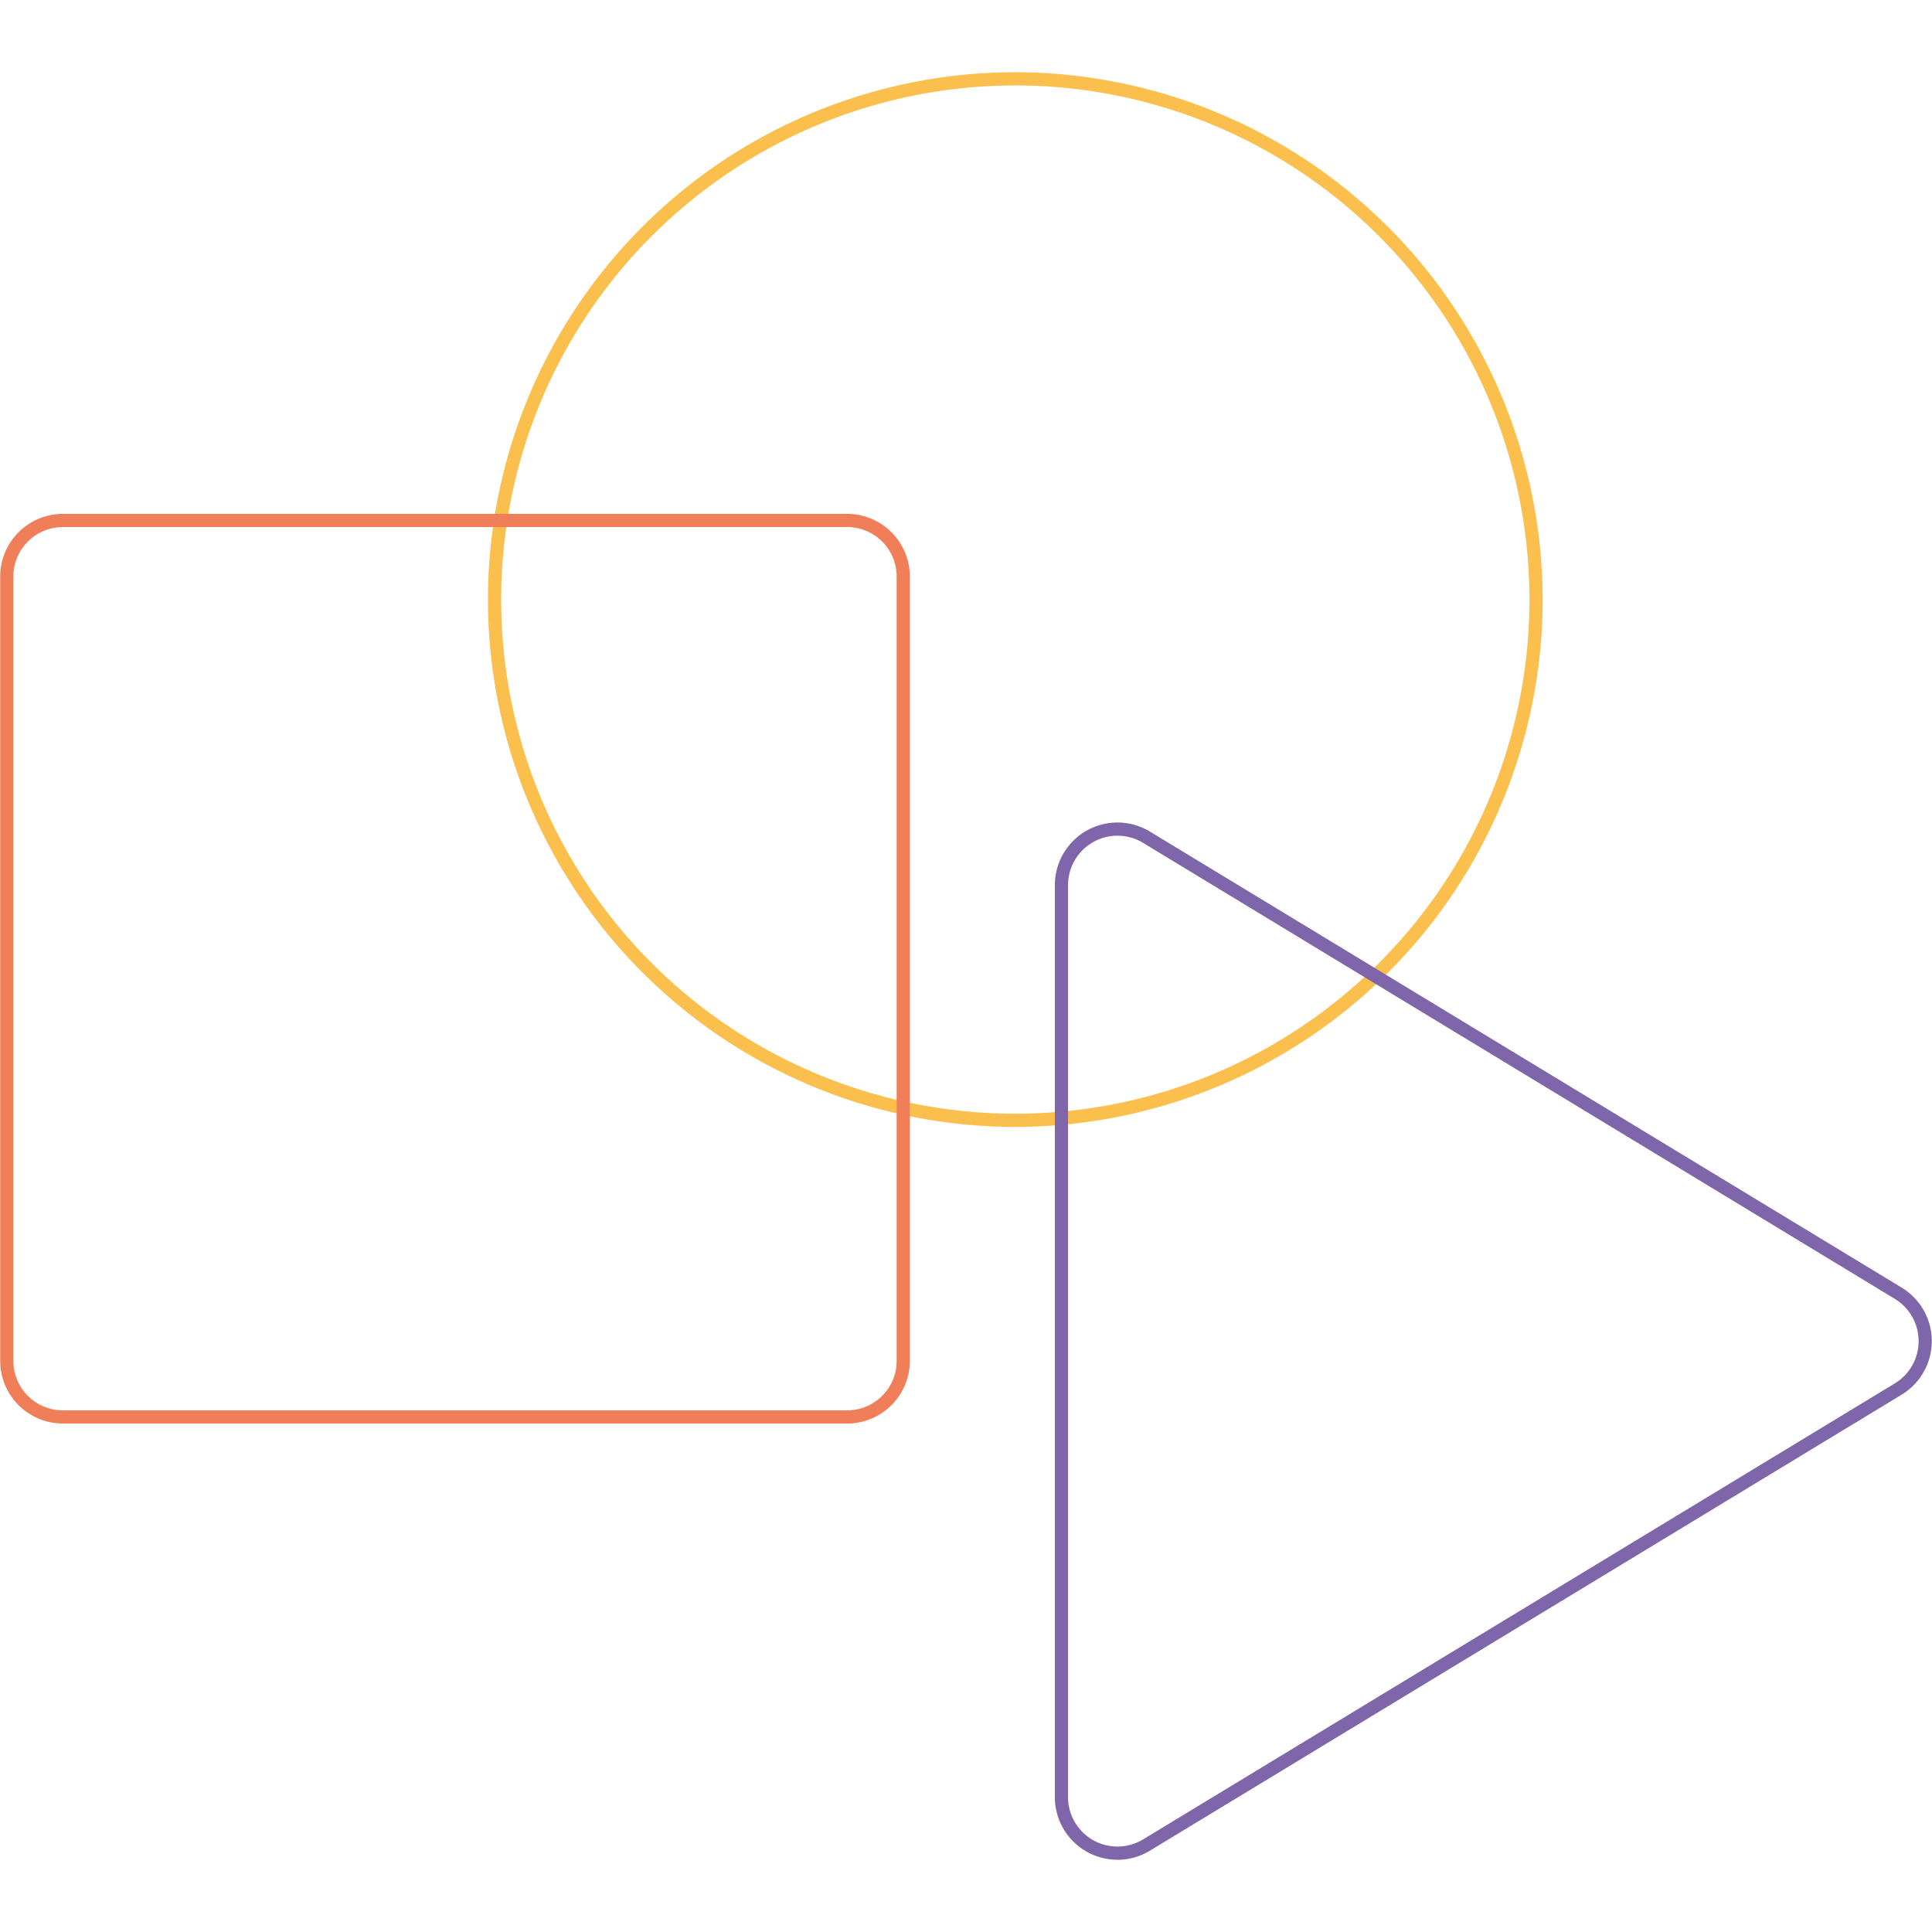 <svg id="fe9b7354-603a-4bf0-90ae-f23cb1861062" data-name="Ebene 1" xmlns="http://www.w3.org/2000/svg" width="103.4mm" height="103.4mm" viewBox="0 0 293.102 293.102">
  <title>Zeichenfläche 1</title>
  <path d="M154.031,10.961a80,80,0,1,0,80,80A80.09,80.09,0,0,0,154.031,10.961Zm-0,158a78,78,0,1,1,78-78A78,78,0,0,1,154.031,168.961Z" style="fill: #fbbf4d"/>
  <path d="M288.497,195.339,174.458,126.161a9.5,9.5,0,0,0-14.427,8.123V272.64a9.502,9.502,0,0,0,7.24,9.228,9.588,9.588,0,0,0,2.276.276,9.438,9.438,0,0,0,4.91-1.382l114.039-69.178a9.499,9.499,0,0,0,0-16.245Zm1.486,12.012a7.501,7.501,0,0,1-2.523,2.523L173.421,279.052a7.5,7.5,0,0,1-11.39-6.412V134.283a7.5,7.5,0,0,1,11.39-6.412l114.039,69.178A7.5,7.5,0,0,1,289.983,207.351Z" style="fill: #7f65a9"/>
  <path d="M128.531,77.961h-119a9.511,9.511,0,0,0-9.5,9.5V206.461a9.511,9.511,0,0,0,9.5,9.5h119a9.511,9.511,0,0,0,9.5-9.5V87.461A9.511,9.511,0,0,0,128.531,77.961Zm7.5,128.5a7.5,7.5,0,0,1-7.5,7.5h-119a7.5,7.5,0,0,1-7.5-7.5v-119a7.5,7.5,0,0,1,7.5-7.5h119a7.5,7.5,0,0,1,7.5,7.5Z" style="fill: #f07e58"/>
</svg>
